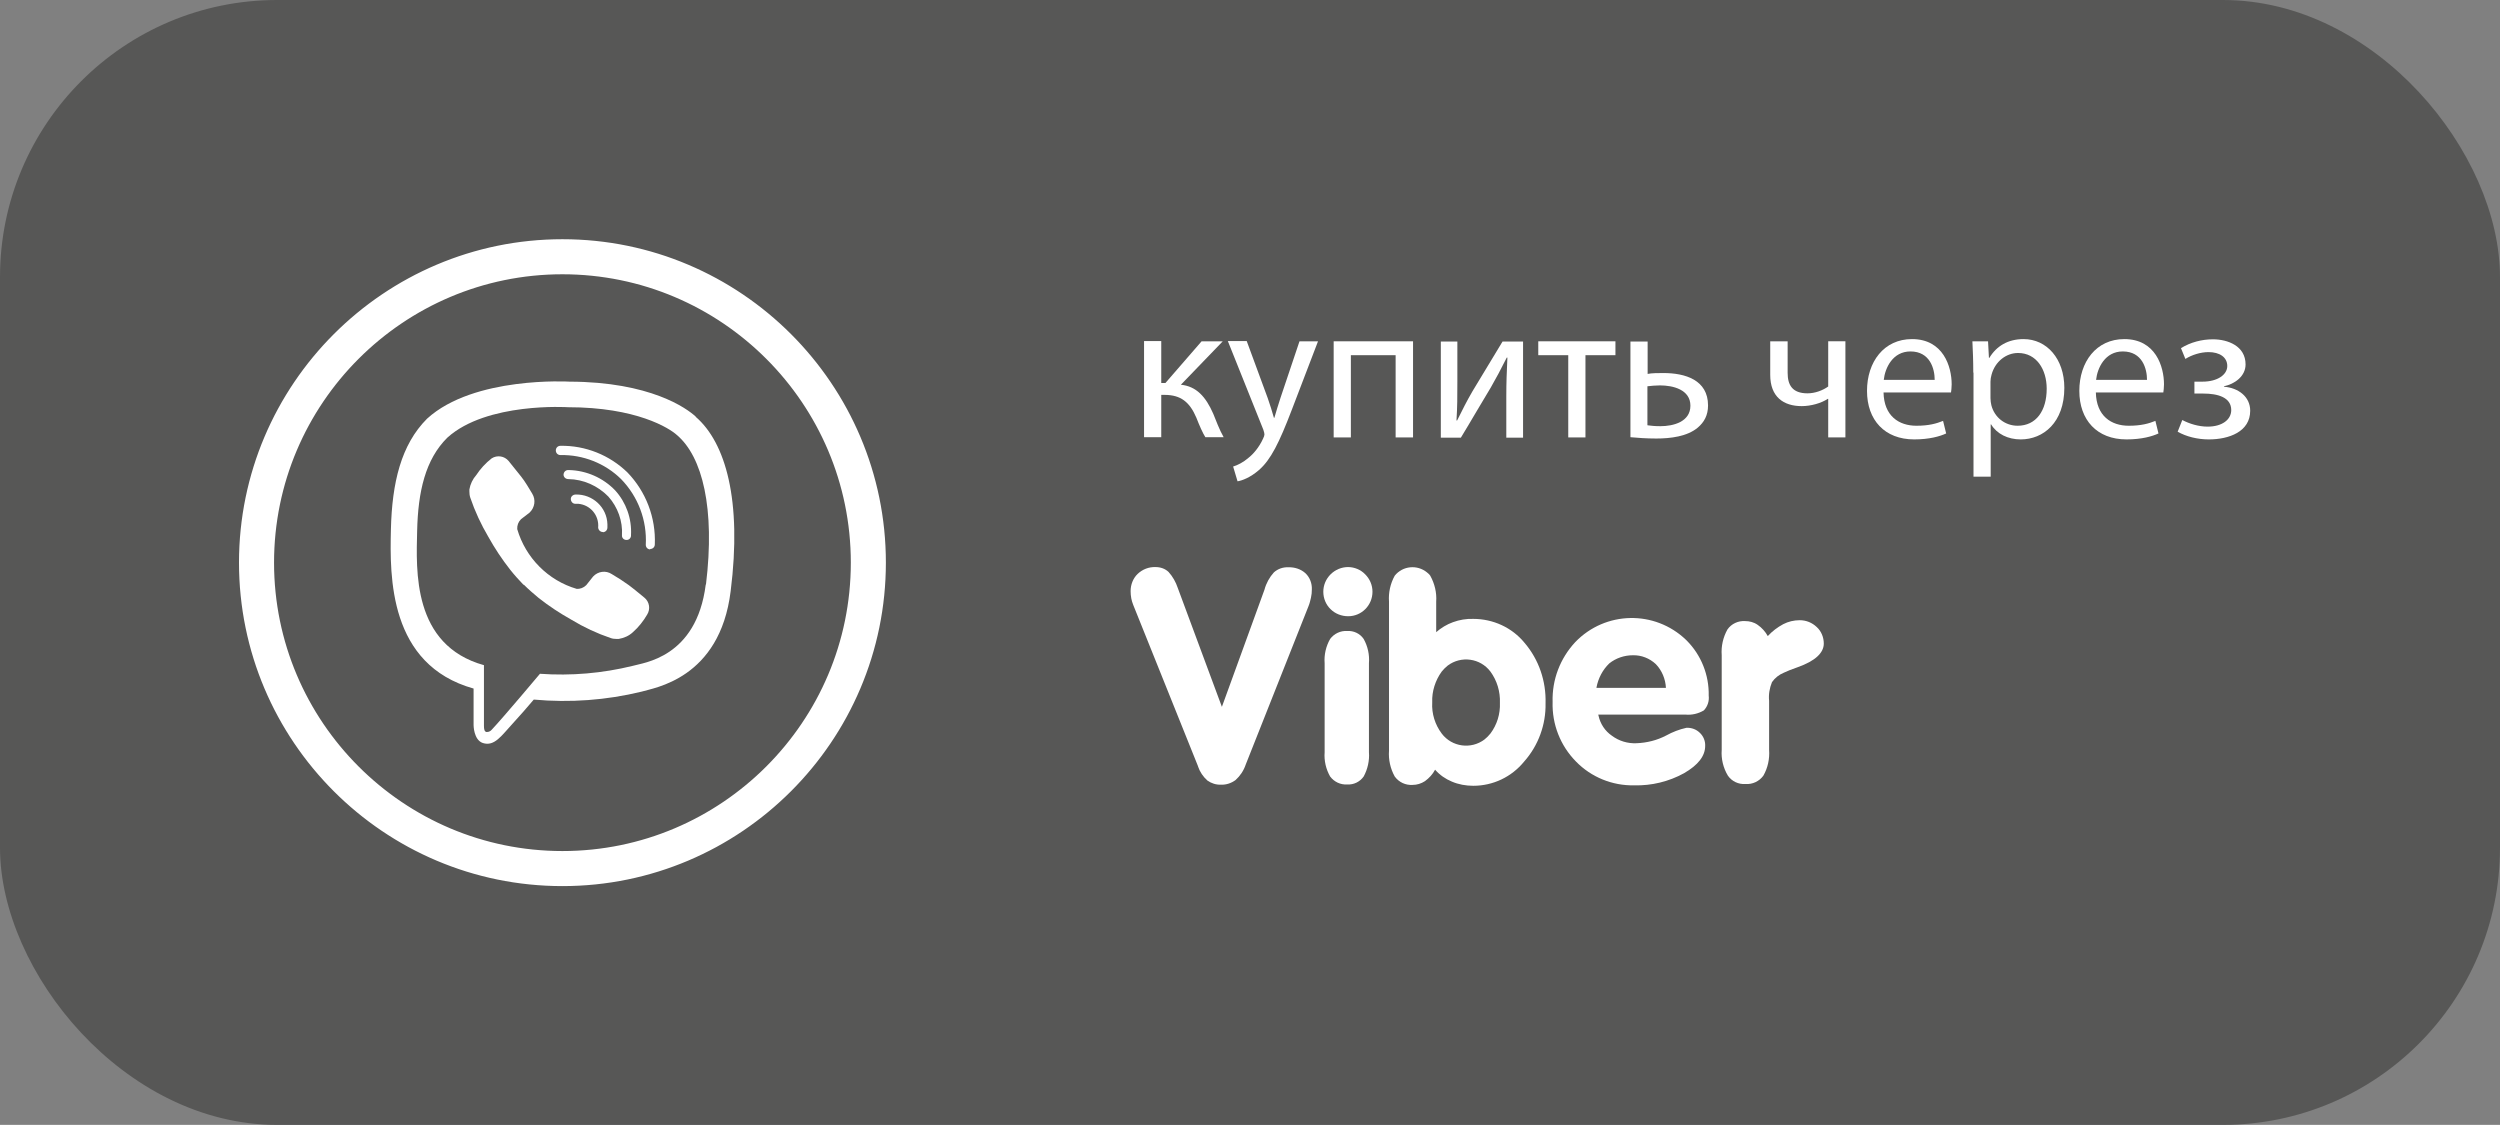 <?xml version="1.0" encoding="UTF-8"?><svg id="_Слой_2" xmlns="http://www.w3.org/2000/svg" viewBox="0 0 113.39 51.02"><rect x="0" y="0" width="113.39" height="51.02" fill="#808080" stroke="none"/><defs><style>.cls-1{fill:none;stroke:#fff;stroke-miterlimit:10;}.cls-2{fill:#fff;}.cls-2,.cls-3{stroke-width:0px;}.cls-3{fill:#575756;}</style></defs><g id="_Слой_1-2"><rect class="cls-3" width="113.39" height="51.02" rx="12.57" ry="12.57"/><path class="cls-1" d="m25.51,39.69c-7.82,0-14.17-6.36-14.17-14.17s6.36-14.17,14.17-14.17,14.17,6.36,14.17,14.17-6.36,14.17-14.17,14.17Zm0-27.75c-7.49,0-13.58,6.09-13.58,13.58s6.09,13.58,13.58,13.58,13.58-6.09,13.58-13.58-6.09-13.58-13.58-13.58Z"/><path class="cls-2" d="m31.56,18.9c-.41-.38-2.06-1.58-5.73-1.59,0,0-4.34-.26-6.46,1.68-1.18,1.18-1.59,2.9-1.64,5.03s-.1,6.13,3.75,7.21h0v1.66s0,.67.42.81c.53.17.85-.34,1.36-.89.28-.3.67-.75.95-1.08,1.64.15,3.29.03,4.89-.36.53-.17,3.55-.56,4.04-4.56.52-4.12-.23-6.73-1.58-7.9Zm.45,7.61c-.42,3.34-2.86,3.55-3.31,3.69-1.38.34-2.8.46-4.21.36,0,0-1.67,1.99-2.19,2.54-.06.07-.15.11-.24.1-.09-.02-.11-.13-.11-.28v-2.75h0c-3.26-.91-3.07-4.31-3.03-6.09s.37-3.24,1.37-4.23c1.79-1.62,5.47-1.38,5.47-1.38,3.11,0,4.6.95,4.94,1.26,1.16.98,1.74,3.33,1.32,6.78h0Z"/><path class="cls-2" d="m27.34,24.13c-.11,0-.2-.09-.21-.2.05-.55-.35-1.03-.9-1.08-.05,0-.1,0-.14,0-.12,0-.2-.11-.2-.22,0-.12.11-.2.22-.2.77-.02,1.42.58,1.44,1.35,0,.05,0,.09,0,.14,0,.12-.08.21-.2.22,0,0,0,0,0,0h0Z"/><path class="cls-2" d="m28.41,24.49h0c-.12,0-.21-.1-.2-.21,0,0,0,0,0,0,.04-.64-.19-1.28-.62-1.76-.48-.49-1.13-.78-1.81-.79-.12,0-.21-.08-.22-.19,0-.12.08-.21.19-.22.02,0,.04,0,.06,0,.79.02,1.54.35,2.09.92.5.55.76,1.28.72,2.03.01.11-.07.21-.18.22,0,0-.01,0-.02,0Z"/><path class="cls-2" d="m29.5,24.92c-.12,0-.21-.09-.21-.21.06-1.11-.35-2.19-1.12-2.98-.73-.72-1.73-1.11-2.75-1.09-.12,0-.21-.09-.21-.21,0-.12.09-.21.21-.21h0c1.13-.02,2.23.42,3.04,1.21.84.87,1.29,2.05,1.24,3.26,0,.12-.09.21-.21.21v.02Z"/><path class="cls-2" d="m26.14,26.71c.17.01.33-.05.45-.17l.31-.39c.22-.24.58-.29.85-.11.26.15.52.32.77.5.23.17.71.57.71.57.23.19.28.52.12.77h0c-.17.29-.38.56-.64.79h0c-.18.17-.41.27-.65.31-.03,0-.06,0-.09,0-.09,0-.19-.01-.27-.04h0c-.62-.21-1.22-.49-1.78-.83-.52-.29-1.02-.62-1.49-.99-.23-.19-.46-.39-.67-.6h-.02c-.21-.22-.41-.44-.6-.68-.37-.47-.7-.97-.99-1.49-.33-.56-.61-1.16-.82-1.78h0c-.03-.09-.04-.18-.04-.28,0-.03,0-.06,0-.09.04-.24.15-.47.31-.65h0c.19-.29.43-.55.7-.76h0c.25-.16.58-.11.77.12,0,0,.4.5.57.71s.38.57.5.77c.17.28.12.63-.12.86l-.39.3c-.12.12-.18.28-.17.45.38,1.3,1.4,2.33,2.7,2.71Z"/><path class="cls-2" d="m52.67,15.48v1.89h.19l1.64-1.89h.96l-1.9,1.97c.7.07,1.13.54,1.47,1.32.12.29.27.71.47,1.06h-.83c-.12-.19-.27-.53-.41-.89-.3-.7-.7-1.03-1.44-1.03h-.15v1.92h-.78v-4.36h.78Z"/><path class="cls-2" d="m56.55,15.48l.95,2.58c.1.29.21.63.28.89h.02c.08-.26.17-.59.28-.91l.86-2.56h.84l-1.19,3.11c-.57,1.49-.95,2.26-1.49,2.73-.39.34-.77.48-.97.51l-.2-.67c.2-.06.46-.19.69-.39.22-.17.49-.48.67-.88.04-.08.06-.14.06-.19s-.02-.11-.05-.21l-1.61-4.02h.86Z"/><path class="cls-2" d="m64.09,15.48v4.36h-.79v-3.73h-2.03v3.73h-.78v-4.36h3.6Z"/><path class="cls-2" d="m66.1,15.48v1.84c0,.69,0,1.12-.04,1.75h.03c.26-.52.41-.83.7-1.33l1.36-2.25h.93v4.36h-.76v-1.85c0-.71.02-1.08.05-1.78h-.03c-.28.56-.47.91-.72,1.35-.41.67-.89,1.51-1.36,2.28h-.91v-4.36h.75Z"/><path class="cls-2" d="m73.27,15.48v.63h-1.36v3.73h-.78v-3.73h-1.36v-.63h3.5Z"/><path class="cls-2" d="m74.73,15.48v1.48c.18-.04.49-.04.72-.04.98,0,2.02.31,2.02,1.47,0,.45-.18.76-.46,1-.48.41-1.25.5-1.89.5-.44,0-.85-.03-1.17-.06v-4.34h.78Zm0,3.81c.15.02.32.04.58.04.59,0,1.36-.2,1.36-.93s-.79-.92-1.38-.92c-.21,0-.39.02-.57.04v1.76Z"/><path class="cls-2" d="m81.08,15.48v1.43c0,.55.21.93.9.93.34,0,.69-.13.94-.31v-2.05h.78v4.36h-.78v-1.75h-.02c-.3.2-.77.33-1.18.33-.83,0-1.43-.42-1.43-1.42v-1.52h.79Z"/><path class="cls-2" d="m85.43,17.8c.02,1.07.7,1.51,1.49,1.51.57,0,.91-.1,1.21-.22l.14.57c-.28.13-.76.27-1.45.27-1.34,0-2.14-.88-2.14-2.2s.77-2.35,2.04-2.35c1.42,0,1.8,1.25,1.8,2.05,0,.16-.02.29-.03.37h-3.06Zm2.32-.57c0-.5-.21-1.29-1.1-1.29-.8,0-1.15.74-1.21,1.29h2.31Z"/><path class="cls-2" d="m89.5,16.9c0-.56-.02-1.01-.04-1.42h.71l.04.75h.02c.32-.53.84-.85,1.55-.85,1.05,0,1.85.89,1.85,2.21,0,1.57-.95,2.34-1.98,2.34-.58,0-1.08-.25-1.34-.68h-.02v2.37h-.78v-4.72Zm.78,1.16c0,.12.02.22.04.32.14.55.62.93,1.19.93.84,0,1.32-.68,1.32-1.68,0-.87-.46-1.62-1.3-1.62-.54,0-1.04.39-1.2.98-.03.1-.05.22-.05.32v.75Z"/><path class="cls-2" d="m95.06,17.8c.02,1.07.7,1.51,1.49,1.51.57,0,.91-.1,1.21-.22l.14.57c-.28.13-.76.27-1.45.27-1.34,0-2.14-.88-2.14-2.2s.77-2.35,2.04-2.35c1.42,0,1.8,1.25,1.8,2.05,0,.16-.02.29-.03.37h-3.06Zm2.32-.57c0-.5-.21-1.29-1.1-1.29-.8,0-1.15.74-1.21,1.29h2.31Z"/><path class="cls-2" d="m99.52,17.31h.38c.67,0,1.12-.31,1.12-.71s-.35-.63-.85-.63c-.35,0-.75.12-1.05.31l-.2-.49c.44-.27.95-.4,1.45-.4.67,0,1.48.3,1.48,1.14,0,.54-.5.89-.98.99v.02c.65.05,1.19.45,1.19,1.09,0,.95-.96,1.3-1.88,1.3-.51,0-1.03-.13-1.41-.35l.21-.53c.32.17.74.3,1.15.3.66,0,1.07-.32,1.07-.75,0-.58-.61-.75-1.27-.75h-.4v-.54Z"/><path class="cls-2" d="m54.34,34.76l-2.94-7.32c-.04-.1-.07-.2-.09-.3-.02-.11-.03-.22-.03-.33,0-.29.11-.58.32-.78.22-.21.51-.32.81-.31.22,0,.43.07.59.22.19.21.33.46.42.73l2,5.39,1.93-5.31c.08-.3.23-.57.43-.79.18-.16.41-.24.65-.23.29-.01.57.08.78.27.2.19.3.46.29.73,0,.13-.01.25-.04.38-.03.13-.06.26-.11.38l-2.85,7.19c-.09.27-.25.51-.46.7-.19.14-.42.22-.66.21-.22.01-.44-.06-.62-.19-.19-.17-.34-.39-.42-.63Z"/><path class="cls-2" d="m62.09,34.12c.03.38-.06.77-.24,1.1-.17.24-.45.38-.75.36-.3.02-.59-.12-.77-.36-.19-.33-.28-.72-.25-1.1v-4.04c-.03-.38.06-.77.25-1.1.18-.24.47-.38.77-.36.29-.02.58.11.75.36.19.34.27.72.24,1.1v4.04Z"/><path class="cls-2" d="m65.13,28.68c.23-.2.49-.36.77-.46.3-.11.61-.16.92-.15.9,0,1.76.39,2.33,1.09.65.76.98,1.74.95,2.74.02.97-.33,1.92-.97,2.64-.57.7-1.41,1.1-2.31,1.1-.33,0-.67-.06-.97-.19-.29-.12-.55-.3-.76-.54-.11.21-.27.38-.46.52-.17.11-.36.17-.56.17-.32.02-.62-.12-.81-.38-.2-.36-.29-.77-.26-1.17v-6.76c-.03-.41.06-.82.26-1.18.36-.45,1.02-.51,1.46-.15.05.04.11.09.15.15.2.36.3.77.27,1.18v1.4Zm-.17,3.18c-.03.51.13,1.01.43,1.41.46.61,1.33.73,1.94.27.1-.08.19-.17.27-.27.3-.4.45-.89.43-1.39.02-.51-.13-1.01-.43-1.42-.46-.61-1.33-.73-1.94-.27-.1.08-.19.17-.27.27-.29.4-.45.9-.43,1.39h0Z"/><path class="cls-2" d="m72.5,32.45c.08.38.3.71.61.92.32.24.72.36,1.12.34.47-.02.92-.13,1.34-.35.29-.16.6-.28.92-.35.23-.01.45.07.61.23.16.15.25.37.24.59,0,.46-.32.87-.96,1.24-.69.38-1.47.57-2.26.55-.99.02-1.95-.37-2.64-1.08-.71-.72-1.09-1.69-1.06-2.7-.03-1.01.34-1.98,1.03-2.72,1.36-1.41,3.6-1.46,5.02-.1.01.01.02.02.03.03.66.66,1.02,1.57,1,2.5.03.25-.05.49-.22.67-.25.15-.55.22-.84.19h-3.95Zm-.09-1.25h3.15c-.02-.4-.18-.79-.46-1.08-.28-.26-.65-.41-1.04-.4-.39,0-.77.13-1.07.37-.3.29-.5.67-.58,1.09h0Z"/><path class="cls-2" d="m78.09,34.02v-4.3c-.03-.41.06-.81.26-1.17.18-.26.49-.4.8-.38.2,0,.4.05.57.17.19.13.35.31.46.51.2-.22.44-.4.7-.54.23-.12.49-.18.75-.18.29,0,.56.11.77.31.21.19.32.47.32.75,0,.42-.39.79-1.18,1.07-.28.1-.49.18-.63.25-.22.09-.41.24-.54.43-.11.27-.16.56-.13.85v2.22c.03.41-.06.82-.26,1.17-.19.26-.49.4-.81.38-.32.02-.62-.12-.8-.38-.21-.35-.31-.76-.28-1.17Z"/><path class="cls-2" d="m60.02,26.84c0-.3.12-.58.33-.79.21-.21.5-.33.79-.33.29,0,.58.12.78.33.21.21.33.49.33.79,0,.61-.49,1.11-1.1,1.11,0,0,0,0,0,0-.3,0-.59-.11-.8-.32-.21-.2-.33-.49-.33-.79Z"/></g></svg>